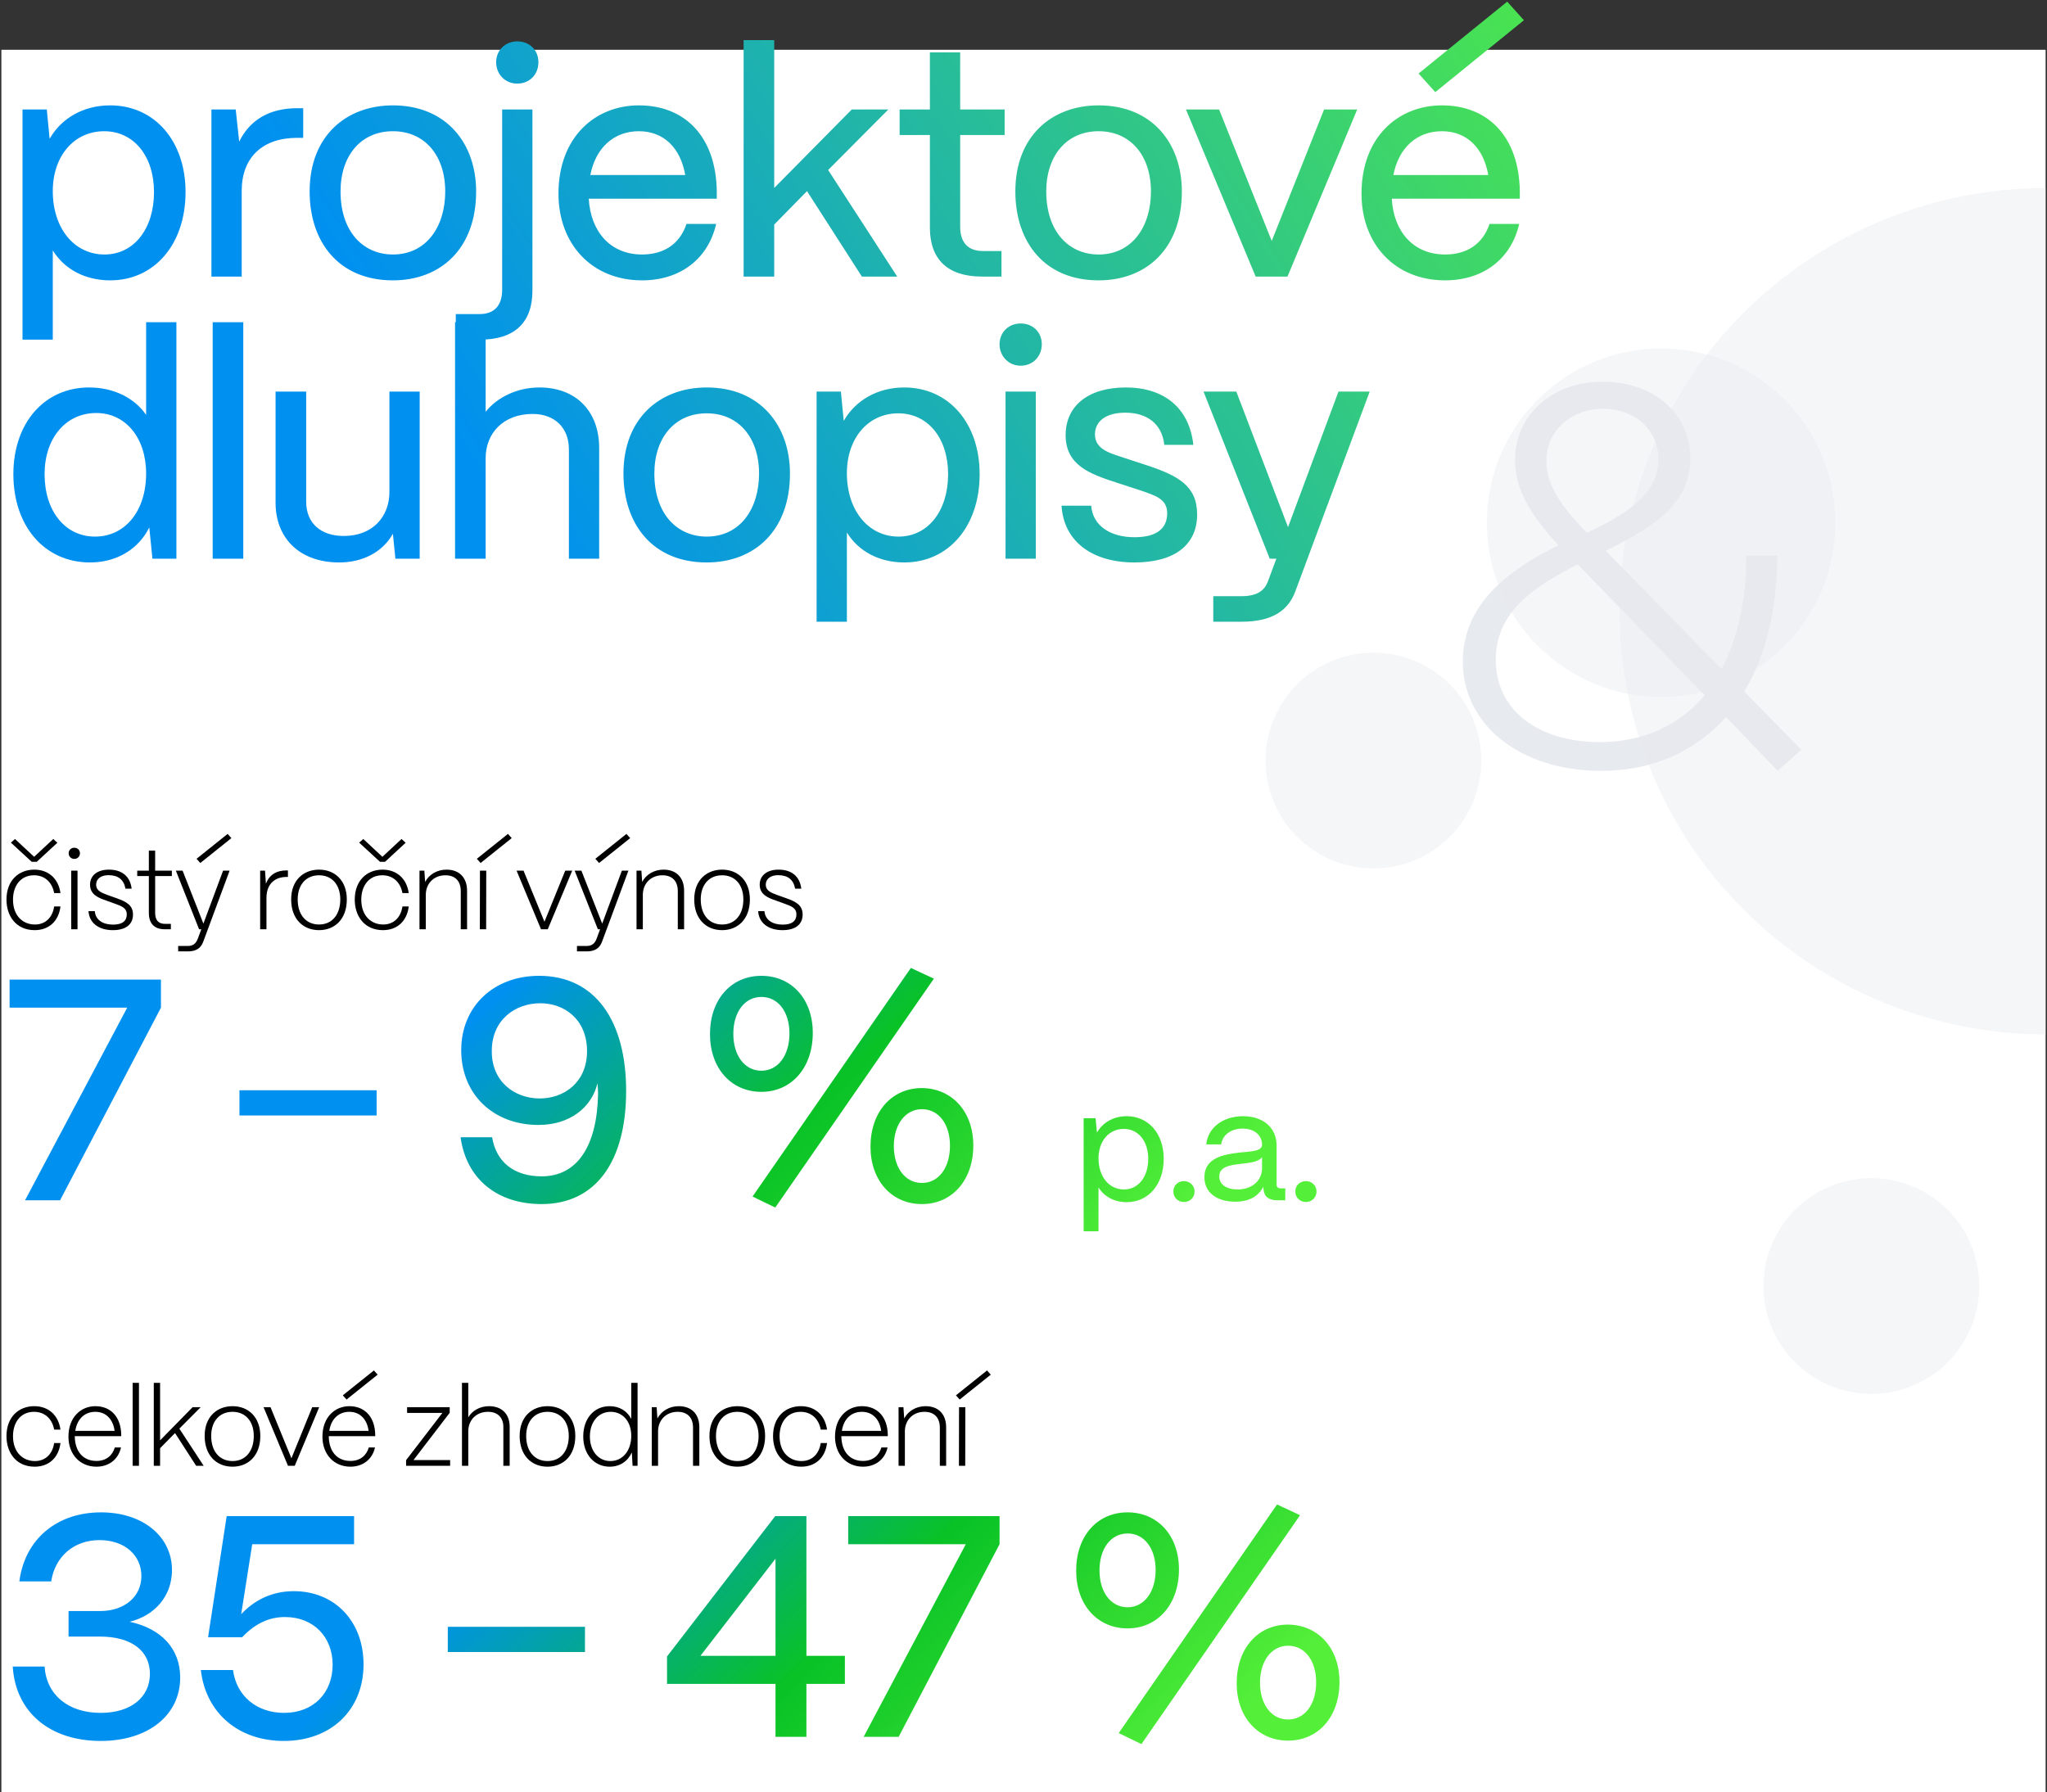 <svg width="370" height="324" viewBox="0 0 370 324" fill="none" xmlns="http://www.w3.org/2000/svg">
<rect x="0" y="0" width="370" height="324" fill="#333333" stroke="none"/>
<rect width="369.5" height="315" transform="translate(0.25 9)" fill="white"/>
<path d="M9.541 61.4H4.069V19.79H8.458L8.971 25.091C11.08 21.386 15.07 19.049 19.915 19.049C27.895 19.049 33.538 25.433 33.538 34.724C33.538 44.186 27.895 50.684 19.915 50.684C15.412 50.684 11.65 48.689 9.541 45.269V61.4ZM18.889 46.01C24.19 46.01 27.838 41.393 27.838 34.724C27.838 28.226 24.19 23.723 18.832 23.723C13.417 23.723 9.541 28.169 9.541 34.553C9.541 41.279 13.417 46.01 18.889 46.01ZM43.689 50H38.217V19.79H42.606L43.233 25.604C45.171 21.671 48.705 19.562 53.721 19.562H54.804V24.92H53.721C47.394 24.92 43.689 28.511 43.689 34.496V50ZM71.015 50.684C61.268 50.684 55.967 43.787 55.967 34.61C55.967 24.578 62.579 19.049 71.015 19.049C80.705 19.049 86.063 25.946 86.063 34.61C86.063 44.927 79.679 50.684 71.015 50.684ZM71.015 46.01C77.057 46.01 80.477 40.994 80.477 34.61C80.477 28.112 76.772 23.723 71.015 23.723C65.258 23.723 61.553 28.112 61.553 34.61C61.553 41.963 65.714 46.01 71.015 46.01ZM93.502 15.116C91.336 15.116 89.683 13.463 89.683 11.24C89.683 9.074 91.336 7.478 93.502 7.478C95.725 7.478 97.321 9.074 97.321 11.24C97.321 13.463 95.725 15.116 93.502 15.116ZM86.833 61.4H82.387V56.783H86.662C89.341 56.783 90.766 55.244 90.766 52.394V19.79H96.238V52.565C96.238 58.322 92.989 61.4 86.833 61.4ZM116.051 50.684C106.988 50.684 100.946 44.129 100.946 35.009C100.946 24.806 107.558 19.049 115.481 19.049C123.86 19.049 129.389 24.749 129.56 34.496V35.921H106.418C106.76 41.906 110.351 46.01 116.051 46.01C120.041 46.01 122.891 44.072 124.088 40.481H129.446C128.021 46.751 123.005 50.684 116.051 50.684ZM106.703 31.646H123.86C123.005 26.744 119.984 23.723 115.481 23.723C110.978 23.723 107.672 26.687 106.703 31.646ZM139.941 50H134.412V7.25H139.941V33.983L153.963 19.79H160.575L149.688 30.734L162.171 50H155.787L145.869 34.553L139.941 40.595V50ZM181.021 50H177.487C171.331 50 168.082 46.922 168.082 41.165V24.407H162.61V19.79H168.082V9.473H173.554V19.79H181.591V24.407H173.554V40.994C173.554 43.844 174.979 45.383 177.658 45.383H181.021V50ZM198.575 50.684C188.828 50.684 183.527 43.787 183.527 34.61C183.527 24.578 190.139 19.049 198.575 19.049C208.265 19.049 213.623 25.946 213.623 34.61C213.623 44.927 207.239 50.684 198.575 50.684ZM198.575 46.01C204.617 46.01 208.037 40.994 208.037 34.61C208.037 28.112 204.332 23.723 198.575 23.723C192.818 23.723 189.113 28.112 189.113 34.61C189.113 41.963 193.274 46.01 198.575 46.01ZM232.72 50H226.963L214.366 19.79H220.351L229.87 43.559L239.332 19.79H245.317L232.72 50ZM275.45 3.659L259.433 16.655L256.412 13.292L272.429 0.296L275.45 3.659ZM261.2 50.684C252.137 50.684 246.095 44.129 246.095 35.009C246.095 24.806 252.707 19.049 260.63 19.049C269.009 19.049 274.538 24.749 274.709 34.496V35.921H251.567C251.909 41.906 255.5 46.01 261.2 46.01C265.19 46.01 268.04 44.072 269.237 40.481H274.595C273.17 46.751 268.154 50.684 261.2 50.684ZM251.852 31.646H269.009C268.154 26.744 265.133 23.723 260.63 23.723C256.127 23.723 252.821 26.687 251.852 31.646ZM16.267 101.684C8.116 101.684 2.416 95.186 2.416 85.724C2.416 76.433 8.059 70.049 16.096 70.049C20.542 70.049 24.304 71.93 26.413 75.008V58.25H31.885V101H27.553L26.983 95.357C25.045 99.233 21.169 101.684 16.267 101.684ZM17.179 97.01C22.651 97.01 26.413 92.336 26.413 85.61C26.413 79.169 22.708 74.666 17.407 74.666C11.878 74.666 8.059 79.226 8.059 85.724C8.059 92.393 11.764 97.01 17.179 97.01ZM43.972 101H38.443V58.25H43.972V101ZM61.325 101.684C54.029 101.684 49.811 97.181 49.811 90.911V70.79H55.34V90.683C55.34 94.673 58.076 96.896 62.123 96.896C67.367 96.896 70.331 93.419 70.388 89.087V70.79H75.86V101H71.471L71.015 96.497C69.134 99.86 65.486 101.684 61.325 101.684ZM87.781 101H82.252V58.25H87.781V74.438C89.891 71.816 93.481 70.049 97.528 70.049C104.027 70.049 108.302 74.267 108.302 80.993V101H102.83V81.221C102.83 77.345 100.265 74.837 96.275 74.837C90.974 74.837 87.838 78.314 87.781 82.703V101ZM127.739 101.684C117.992 101.684 112.691 94.787 112.691 85.61C112.691 75.578 119.303 70.049 127.739 70.049C137.429 70.049 142.787 76.946 142.787 85.61C142.787 95.927 136.403 101.684 127.739 101.684ZM127.739 97.01C133.781 97.01 137.201 91.994 137.201 85.61C137.201 79.112 133.496 74.723 127.739 74.723C121.982 74.723 118.277 79.112 118.277 85.61C118.277 92.963 122.438 97.01 127.739 97.01ZM153.076 112.4H147.604V70.79H151.993L152.506 76.091C154.615 72.386 158.605 70.049 163.45 70.049C171.43 70.049 177.073 76.433 177.073 85.724C177.073 95.186 171.43 101.684 163.45 101.684C158.947 101.684 155.185 99.689 153.076 96.269V112.4ZM162.424 97.01C167.725 97.01 171.373 92.393 171.373 85.724C171.373 79.226 167.725 74.723 162.367 74.723C156.952 74.723 153.076 79.169 153.076 85.553C153.076 92.279 156.952 97.01 162.424 97.01ZM184.489 66.116C182.323 66.116 180.67 64.406 180.67 62.24C180.67 60.074 182.323 58.478 184.489 58.478C186.712 58.478 188.308 60.074 188.308 62.24C188.308 64.406 186.712 66.116 184.489 66.116ZM187.225 101H181.753V70.79H187.225V101ZM205.042 101.684C197.461 101.684 192.274 97.922 191.875 91.424H197.233C197.518 95.129 200.824 97.124 205.042 97.124C209.032 97.124 210.97 95.585 210.97 92.792C210.97 90.17 208.861 89.6 205.897 88.574L201.679 87.206C197.005 85.667 192.616 84.128 192.616 78.656C192.616 73.412 196.663 70.049 203.503 70.049C210.286 70.049 214.96 73.64 215.701 80.423H210.457C210.001 76.49 207.208 74.609 203.389 74.609C199.912 74.609 197.917 76.148 197.917 78.542C197.917 81.392 200.995 82.019 203.332 82.817L207.322 84.128C213.022 86.009 216.385 87.89 216.385 93.02C216.385 98.435 212.395 101.684 205.042 101.684ZM224.378 112.4H219.305V107.783H224.378C227.285 107.783 228.596 106.757 229.223 104.99L230.705 101H229.508L217.538 70.79H223.466L232.814 95.3L241.934 70.79H247.577L234.125 106.928C232.814 110.462 229.85 112.4 224.378 112.4Z" fill="url(#paint0_linear_202_41618)"/>
<path d="M6.65 155.8H5.73L1.97 152.34L2.71 151.68L6.17 154.9L9.63 151.68L10.37 152.36L6.65 155.8ZM6.27 168.16C2.95 168.16 1.17 165.66 1.17 162.64C1.17 159.1 3.45 157.22 6.19 157.22C8.71 157.22 10.55 158.78 10.93 161.46H9.79C9.43 159.5 8.09 158.24 6.15 158.24C3.73 158.24 2.35 160.14 2.35 162.64C2.35 165.6 4.17 167.14 6.31 167.14C8.21 167.14 9.49 165.88 9.79 163.88H10.93C10.61 166.52 8.85 168.16 6.27 168.16ZM13.432 155.28C12.852 155.28 12.412 154.84 12.412 154.26C12.412 153.68 12.852 153.26 13.432 153.26C14.012 153.26 14.452 153.68 14.452 154.26C14.452 154.84 14.012 155.28 13.432 155.28ZM14.012 168H12.872V157.4H14.012V168ZM20.396 168.16C17.916 168.16 16.136 166.92 15.996 164.72H17.136C17.256 166.3 18.576 167.16 20.436 167.16C22.136 167.16 22.916 166.48 22.916 165.3C22.916 164.2 22.056 163.84 20.836 163.4L19.176 162.8C17.876 162.34 16.276 161.78 16.276 159.94C16.276 158.28 17.596 157.22 19.676 157.22C22.016 157.22 23.516 158.4 23.796 160.66H22.676C22.396 159.04 21.356 158.22 19.616 158.22C18.256 158.22 17.376 158.88 17.376 159.92C17.376 161.08 18.416 161.42 19.536 161.84L21.116 162.4C22.836 163.02 24.036 163.64 24.036 165.34C24.036 167.08 22.796 168.16 20.396 168.16ZM30.884 168H29.784C27.904 168 26.904 166.96 26.904 165.04V158.38H24.804V157.4H26.904V153.78H28.044V157.4H31.064V158.38H28.044V165.04C28.044 166.34 28.644 167.02 29.784 167.02H30.884V168ZM41.825 151.52L36.205 156.02L35.525 155.26L41.145 150.76L41.825 151.52ZM33.965 172H32.205V171.02H33.965C34.925 171.02 35.445 170.54 35.765 169.68L36.385 168H35.985L31.785 157.4H33.005L36.765 166.98L40.325 157.4H41.505L36.725 170.28C36.305 171.4 35.465 172 33.965 172ZM48.164 168H47.024V157.4H47.904L48.064 159.76C48.664 158.18 49.944 157.36 51.804 157.36H52.044V158.54H51.804C49.544 158.54 48.164 159.96 48.164 162.3V168ZM57.668 168.16C54.728 168.16 52.628 166.08 52.628 162.6C52.628 159.08 54.908 157.22 57.668 157.22C60.588 157.22 62.688 159.26 62.688 162.6C62.688 166.24 60.448 168.16 57.668 168.16ZM57.668 167.14C60.048 167.14 61.508 165.32 61.508 162.6C61.508 159.96 60.008 158.24 57.668 158.24C55.308 158.24 53.808 159.96 53.808 162.6C53.808 165.46 55.388 167.14 57.668 167.14ZM69.602 155.8H68.682L64.922 152.34L65.662 151.68L69.122 154.9L72.582 151.68L73.322 152.36L69.602 155.8ZM69.222 168.16C65.902 168.16 64.122 165.66 64.122 162.64C64.122 159.1 66.402 157.22 69.142 157.22C71.662 157.22 73.502 158.78 73.882 161.46H72.742C72.382 159.5 71.042 158.24 69.102 158.24C66.682 158.24 65.302 160.14 65.302 162.64C65.302 165.6 67.122 167.14 69.262 167.14C71.162 167.14 72.442 165.88 72.742 163.88H73.882C73.562 166.52 71.802 168.16 69.222 168.16ZM76.964 168H75.824V157.4H76.704L76.844 159.44C77.544 158.1 79.004 157.22 80.704 157.22C83.064 157.22 84.424 158.7 84.424 161.04V168H83.284V161.1C83.284 159.34 82.324 158.24 80.504 158.24C78.424 158.24 76.984 159.72 76.964 161.74V168ZM92.492 151.52L86.872 156.02L86.192 155.26L91.812 150.76L92.492 151.52ZM87.872 168H86.732L86.752 157.4H87.892L87.872 168ZM99.01 168H97.79L93.37 157.4H94.63L98.41 166.64L102.17 157.4H103.43L99.01 168ZM113.908 151.52L108.288 156.02L107.608 155.26L113.228 150.76L113.908 151.52ZM106.048 172H104.288V171.02H106.048C107.008 171.02 107.528 170.54 107.848 169.68L108.468 168H108.068L103.868 157.4H105.088L108.848 166.98L112.408 157.4H113.588L108.808 170.28C108.388 171.4 107.548 172 106.048 172ZM116.194 168H115.054V157.4H115.934L116.074 159.44C116.774 158.1 118.234 157.22 119.934 157.22C122.294 157.22 123.654 158.7 123.654 161.04V168H122.514V161.1C122.514 159.34 121.554 158.24 119.734 158.24C117.654 158.24 116.214 159.72 116.194 161.74V168ZM130.523 168.16C127.583 168.16 125.483 166.08 125.483 162.6C125.483 159.08 127.763 157.22 130.523 157.22C133.443 157.22 135.543 159.26 135.543 162.6C135.543 166.24 133.303 168.16 130.523 168.16ZM130.523 167.14C132.903 167.14 134.363 165.32 134.363 162.6C134.363 159.96 132.863 158.24 130.523 158.24C128.163 158.24 126.663 159.96 126.663 162.6C126.663 165.46 128.243 167.14 130.523 167.14ZM141.437 168.16C138.957 168.16 137.177 166.92 137.037 164.72H138.177C138.297 166.3 139.617 167.16 141.477 167.16C143.177 167.16 143.957 166.48 143.957 165.3C143.957 164.2 143.097 163.84 141.877 163.4L140.217 162.8C138.917 162.34 137.317 161.78 137.317 159.94C137.317 158.28 138.637 157.22 140.717 157.22C143.057 157.22 144.557 158.4 144.837 160.66H143.717C143.437 159.04 142.397 158.22 140.657 158.22C139.297 158.22 138.417 158.88 138.417 159.92C138.417 161.08 139.457 161.42 140.577 161.84L142.157 162.4C143.877 163.02 145.077 163.64 145.077 165.34C145.077 167.08 143.837 168.16 141.437 168.16Z" fill="black"/>
<path d="M10.852 217H4.525L22.993 182.173H1.732V177.1H29.092V182.173L10.852 217ZM68.076 201.667H43.281V197.107H68.076V201.667ZM97.9 217.684C89.863 217.684 84.277 213.124 83.251 205.6H88.951C89.692 210.103 92.941 212.668 97.9 212.668C104.341 212.668 107.932 207.196 108.103 197.734C108.103 197.05 108.046 196.423 107.989 195.853C106.963 200.185 103.03 203.377 97.33 203.377C89.122 203.377 83.365 197.791 83.365 189.868C83.365 181.945 89.236 176.416 97.444 176.416C107.647 176.416 113.176 184.624 113.176 197.221C113.176 209.932 107.704 217.684 97.9 217.684ZM97.558 198.589C101.947 198.589 106.108 195.682 106.108 190.039C106.108 184.282 102.004 181.375 97.672 181.375C93.169 181.375 88.894 184.339 88.894 189.982C88.837 195.625 93.112 198.589 97.558 198.589ZM168.802 176.929L140.131 218.311L136.027 216.316L164.641 174.991L168.802 176.929ZM137.623 197.392C132.151 197.392 128.332 193.117 128.332 186.961C128.332 180.691 132.151 176.416 137.623 176.416C143.095 176.416 146.914 180.634 146.914 186.733C146.914 193.003 143.095 197.392 137.623 197.392ZM137.623 193.573C140.644 193.573 142.696 190.78 142.696 186.847C142.696 182.914 140.644 180.235 137.623 180.235C134.602 180.235 132.55 182.971 132.55 186.904C132.55 190.837 134.602 193.573 137.623 193.573ZM166.636 217.684C161.164 217.684 157.345 213.409 157.345 207.31C157.345 201.04 161.164 196.708 166.636 196.708C172.108 196.765 175.927 200.983 175.927 207.082C175.927 213.352 172.108 217.684 166.636 217.684ZM166.636 213.865C169.657 213.865 171.709 211.129 171.709 207.139C171.709 203.206 169.657 200.527 166.636 200.527C163.672 200.527 161.563 203.263 161.563 207.196C161.563 211.129 163.615 213.865 166.636 213.865ZM198.559 222.6H195.871V202.16H198.027L198.279 204.764C199.315 202.944 201.275 201.796 203.655 201.796C207.575 201.796 210.347 204.932 210.347 209.496C210.347 214.144 207.575 217.336 203.655 217.336C201.443 217.336 199.595 216.356 198.559 214.676V222.6ZM203.151 215.04C205.755 215.04 207.547 212.772 207.547 209.496C207.547 206.304 205.755 204.092 203.123 204.092C200.463 204.092 198.559 206.276 198.559 209.412C198.559 212.716 200.463 215.04 203.151 215.04ZM213.989 217.308C212.925 217.308 212.085 216.496 212.085 215.404C212.085 214.34 212.925 213.528 213.989 213.528C215.081 213.528 215.921 214.34 215.921 215.404C215.921 216.496 215.081 217.308 213.989 217.308ZM223.273 217.252C219.885 217.252 217.673 215.544 217.701 212.8C217.701 209.384 221.061 208.712 224.001 208.376C226.269 208.152 228.117 208.124 228.117 206.948C228.117 205.24 226.717 204.036 224.617 204.036C222.517 204.036 220.949 205.184 220.725 206.892H218.037C218.317 203.896 221.033 201.796 224.673 201.796C228.453 201.796 230.749 203.98 230.749 207.116V214.144C230.749 214.62 231.001 214.844 231.505 214.844H232.317V217H230.917C229.349 217 228.481 216.328 228.397 215.04C228.369 214.9 228.341 214.732 228.341 214.564C227.473 216.244 225.821 217.252 223.273 217.252ZM223.721 215.04C226.297 215.04 228.117 213.444 228.117 211.176V209.188C227.529 210.056 225.961 210.224 224.225 210.42C222.265 210.644 220.389 210.924 220.389 212.688C220.389 214.144 221.677 215.04 223.721 215.04ZM236.03 217.308C234.966 217.308 234.126 216.496 234.126 215.404C234.126 214.34 234.966 213.528 236.03 213.528C237.122 213.528 237.962 214.34 237.962 215.404C237.962 216.496 237.122 217.308 236.03 217.308Z" fill="url(#paint1_linear_202_41618)"/>
<path d="M6.27 265.16C2.95 265.16 1.17 262.66 1.17 259.64C1.17 256.1 3.45 254.22 6.19 254.22C8.71 254.22 10.55 255.78 10.93 258.46H9.79C9.43 256.5 8.09 255.24 6.15 255.24C3.73 255.24 2.35 257.14 2.35 259.64C2.35 262.6 4.17 264.14 6.31 264.14C8.21 264.14 9.49 262.88 9.79 260.88H10.93C10.61 263.52 8.85 265.16 6.27 265.16ZM17.432 265.16C14.452 265.16 12.372 262.92 12.372 259.74C12.372 256.12 14.712 254.22 17.232 254.22C19.992 254.22 21.852 256.12 21.912 259.38V259.64H13.512C13.552 262.46 15.052 264.12 17.432 264.12C19.272 264.12 20.352 263.06 20.752 261.68H21.872C21.392 263.86 19.652 265.16 17.432 265.16ZM13.612 258.68H20.712C20.472 256.76 19.292 255.24 17.232 255.24C15.292 255.24 13.932 256.54 13.612 258.68ZM25.118 265H23.978V250H25.118V265ZM28.937 265H27.797V250H28.937V260.4L34.817 254.4H36.277L32.417 258.28L36.817 265H35.457L31.637 259.08L28.937 261.82V265ZM42.032 265.16C39.092 265.16 36.992 263.08 36.992 259.6C36.992 256.08 39.272 254.22 42.032 254.22C44.952 254.22 47.052 256.26 47.052 259.6C47.052 263.24 44.812 265.16 42.032 265.16ZM42.032 264.14C44.412 264.14 45.872 262.32 45.872 259.6C45.872 256.96 44.372 255.24 42.032 255.24C39.672 255.24 38.172 256.96 38.172 259.6C38.172 262.46 39.752 264.14 42.032 264.14ZM53.275 265H52.055L47.635 254.4H48.895L52.675 263.64L56.435 254.4H57.695L53.275 265ZM68.262 248.52L62.642 253.02L61.962 252.26L67.582 247.76L68.262 248.52ZM63.342 265.16C60.362 265.16 58.282 262.92 58.282 259.74C58.282 256.12 60.622 254.22 63.142 254.22C65.902 254.22 67.762 256.12 67.822 259.38V259.64H59.422C59.462 262.46 60.962 264.12 63.342 264.12C65.182 264.12 66.262 263.06 66.662 261.68H67.782C67.302 263.86 65.562 265.16 63.342 265.16ZM59.522 258.68H66.622C66.382 256.76 65.202 255.24 63.142 255.24C61.202 255.24 59.842 256.54 59.522 258.68ZM81.362 265H73.402V263.98L79.962 255.44H73.582V254.4H81.282V255.42L74.742 263.96H81.362V265ZM84.642 265H83.502V250H84.642V256.24C85.343 255.02 86.763 254.22 88.403 254.22C90.763 254.22 92.123 255.7 92.123 257.92V265H90.983V257.98C90.983 256.34 90.022 255.24 88.203 255.24C86.082 255.24 84.662 256.72 84.642 258.74V265ZM98.968 265.16C96.028 265.16 93.928 263.08 93.928 259.6C93.928 256.08 96.208 254.22 98.968 254.22C101.888 254.22 103.988 256.26 103.988 259.6C103.988 263.24 101.748 265.16 98.968 265.16ZM98.968 264.14C101.348 264.14 102.808 262.32 102.808 259.6C102.808 256.96 101.308 255.24 98.968 255.24C96.608 255.24 95.108 256.96 95.108 259.6C95.108 262.46 96.688 264.14 98.968 264.14ZM110.202 265.16C107.402 265.16 105.422 262.92 105.422 259.7C105.422 256.48 107.342 254.22 110.202 254.22C111.982 254.22 113.362 255.1 114.102 256.52V250H115.242V265H114.342L114.202 262.58C113.502 264.16 112.062 265.16 110.202 265.16ZM110.322 264.14C112.562 264.14 114.102 262.26 114.102 259.58C114.102 257 112.582 255.24 110.382 255.24C108.162 255.24 106.622 257.06 106.622 259.7C106.622 262.3 108.142 264.14 110.322 264.14ZM118.947 265H117.807V254.4H118.687L118.827 256.44C119.527 255.1 120.987 254.22 122.687 254.22C125.047 254.22 126.407 255.7 126.407 258.04V265H125.267V258.1C125.267 256.34 124.307 255.24 122.487 255.24C120.407 255.24 118.967 256.72 118.947 258.74V265ZM133.276 265.16C130.336 265.16 128.236 263.08 128.236 259.6C128.236 256.08 130.516 254.22 133.276 254.22C136.196 254.22 138.296 256.26 138.296 259.6C138.296 263.24 136.056 265.16 133.276 265.16ZM133.276 264.14C135.656 264.14 137.116 262.32 137.116 259.6C137.116 256.96 135.616 255.24 133.276 255.24C130.916 255.24 129.416 256.96 129.416 259.6C129.416 262.46 130.996 264.14 133.276 264.14ZM144.83 265.16C141.51 265.16 139.73 262.66 139.73 259.64C139.73 256.1 142.01 254.22 144.75 254.22C147.27 254.22 149.11 255.78 149.49 258.46H148.35C147.99 256.5 146.65 255.24 144.71 255.24C142.29 255.24 140.91 257.14 140.91 259.64C140.91 262.6 142.73 264.14 144.87 264.14C146.77 264.14 148.05 262.88 148.35 260.88H149.49C149.17 263.52 147.41 265.16 144.83 265.16ZM155.992 265.16C153.012 265.16 150.932 262.92 150.932 259.74C150.932 256.12 153.272 254.22 155.792 254.22C158.552 254.22 160.412 256.12 160.472 259.38V259.64H152.072C152.112 262.46 153.612 264.12 155.992 264.12C157.832 264.12 158.912 263.06 159.312 261.68H160.432C159.952 263.86 158.212 265.16 155.992 265.16ZM152.172 258.68H159.272C159.032 256.76 157.852 255.24 155.792 255.24C153.852 255.24 152.492 256.54 152.172 258.68ZM163.558 265H162.418V254.4H163.298L163.438 256.44C164.138 255.1 165.598 254.22 167.298 254.22C169.658 254.22 171.018 255.7 171.018 258.04V265H169.878V258.1C169.878 256.34 168.918 255.24 167.098 255.24C165.018 255.24 163.578 256.72 163.558 258.74V265ZM179.087 248.52L173.467 253.02L172.787 252.26L178.407 247.76L179.087 248.52ZM174.467 265H173.327L173.347 254.4H174.487L174.467 265Z" fill="black"/>
<path d="M18.205 314.741C9.028 314.741 2.815 309.554 2.302 301.289H8.059C8.401 306.419 12.334 309.668 18.205 309.668C23.62 309.668 27.097 306.875 27.097 302.6C27.097 298.439 23.734 295.874 18.091 295.874H12.391V291.257H18.091C22.537 291.257 25.558 288.635 25.558 284.93C25.558 281.168 22.537 278.432 17.977 278.432C13.36 278.432 9.94 281.396 9.256 285.899H3.499C4.468 278.318 10.225 273.416 18.262 273.416C25.786 273.416 31.087 277.748 31.087 283.847C31.087 288.521 28.009 292.055 23.449 293.195C29.206 294.449 32.569 298.097 32.569 303.284C32.569 310.067 26.812 314.741 18.205 314.741ZM51.29 314.741C43.196 314.741 37.211 309.782 36.299 301.916H42.113C42.74 306.647 46.445 309.668 51.347 309.668C56.705 309.668 60.125 306.02 60.125 300.947C60.125 295.988 56.705 292.34 51.518 292.34C48.668 292.34 46.16 293.48 43.766 295.988H37.61L40.973 274.1H64.001V279.173H45.59L43.595 291.827C45.989 289.262 49.181 287.666 53.114 287.666C60.524 287.666 65.711 293.138 65.711 300.89C65.711 309.098 59.897 314.741 51.29 314.741ZM105.734 298.667H80.939V294.107H105.734V298.667ZM145.761 314H140.175V304.424H120.567V299.465L140.118 274.1H145.761V299.351H152.715V304.424H145.761V314ZM140.175 281.795L126.609 299.351H140.175V281.795ZM162.432 314H156.105L174.573 279.173H153.312V274.1H180.672V279.173L162.432 314ZM234.989 273.929L206.318 315.311L202.214 313.316L230.828 271.991L234.989 273.929ZM203.81 294.392C198.338 294.392 194.519 290.117 194.519 283.961C194.519 277.691 198.338 273.416 203.81 273.416C209.282 273.416 213.101 277.634 213.101 283.733C213.101 290.003 209.282 294.392 203.81 294.392ZM203.81 290.573C206.831 290.573 208.883 287.78 208.883 283.847C208.883 279.914 206.831 277.235 203.81 277.235C200.789 277.235 198.737 279.971 198.737 283.904C198.737 287.837 200.789 290.573 203.81 290.573ZM232.823 314.684C227.351 314.684 223.532 310.409 223.532 304.31C223.532 298.04 227.351 293.708 232.823 293.708C238.295 293.765 242.114 297.983 242.114 304.082C242.114 310.352 238.295 314.684 232.823 314.684ZM232.823 310.865C235.844 310.865 237.896 308.129 237.896 304.139C237.896 300.206 235.844 297.527 232.823 297.527C229.859 297.527 227.75 300.263 227.75 304.196C227.75 308.129 229.802 310.865 232.823 310.865Z" fill="url(#paint2_linear_202_41618)"/>
<path d="M289.437 139.366C274.737 139.366 264.406 131.012 264.406 119.612C264.406 109.097 272.849 102.905 281.69 98.581C276.823 93.274 273.843 88.655 273.843 83.152C273.843 75.093 280.498 69 289.735 69C298.775 69 305.529 74.7 305.529 82.857C305.529 91.407 298.179 95.633 290.232 99.564L311.191 120.988C314.071 115.485 315.661 108.507 315.661 100.448H321.223C321.223 110.276 319.137 118.629 315.263 125.017L325.594 135.533L321.323 139.366L311.985 129.636C306.423 135.828 298.775 139.366 289.437 139.366ZM286.855 96.321C293.411 93.176 299.768 89.638 299.768 83.053C299.768 77.845 295.596 73.914 289.835 73.914C283.974 73.914 279.504 77.845 279.504 83.348C279.504 87.672 282.286 91.702 286.855 96.321ZM289.14 134.157C297.086 134.157 303.542 131.11 308.112 125.705L285.166 102.021C277.419 106.05 270.366 110.472 270.366 119.317C270.366 128.359 278.015 134.157 289.14 134.157Z" fill="#E7EAEF"/>
<path opacity="0.4" d="M369.75 187C359.638 187 349.625 185.021 340.283 181.177C330.941 177.332 322.453 171.697 315.303 164.594C308.153 157.49 302.481 149.057 298.611 139.775C294.742 130.494 292.75 120.546 292.75 110.5C292.75 100.454 294.742 90.506 298.611 81.225C302.481 71.943 308.153 63.51 315.303 56.406C322.453 49.303 330.941 43.668 340.283 39.823C349.625 35.979 359.638 34 369.75 34L369.75 187Z" fill="#E7EAEF"/>
<circle opacity="0.4" cx="300.25" cy="94.5" r="31.5" fill="#E7EAEF"/>
<circle opacity="0.4" cx="248.25" cy="137.5" r="19.5" fill="#E7EAEF"/>
<circle opacity="0.4" cx="338.25" cy="232.5" r="19.5" fill="#E7EAEF"/>
<defs>
<linearGradient id="paint0_linear_202_41618" x1="-4.293" y1="118.659" x2="302.329" y2="-75.028" gradientUnits="userSpaceOnUse">
<stop offset="0.259" stop-color="#0090F0"/>
<stop offset="0.907" stop-color="#54EF39"/>
</linearGradient>
<linearGradient id="paint1_linear_202_41618" x1="-21.409" y1="176" x2="157.248" y2="362.668" gradientUnits="userSpaceOnUse">
<stop offset="0.309" stop-color="#0090F0"/>
<stop offset="0.517" stop-color="#08C226"/>
<stop offset="0.749" stop-color="#54EF39"/>
</linearGradient>
<linearGradient id="paint2_linear_202_41618" x1="-21.863" y1="273" x2="156.595" y2="463.36" gradientUnits="userSpaceOnUse">
<stop offset="0.309" stop-color="#0090F0"/>
<stop offset="0.517" stop-color="#08C226"/>
<stop offset="0.749" stop-color="#54EF39"/>
</linearGradient>
</defs>
</svg>
